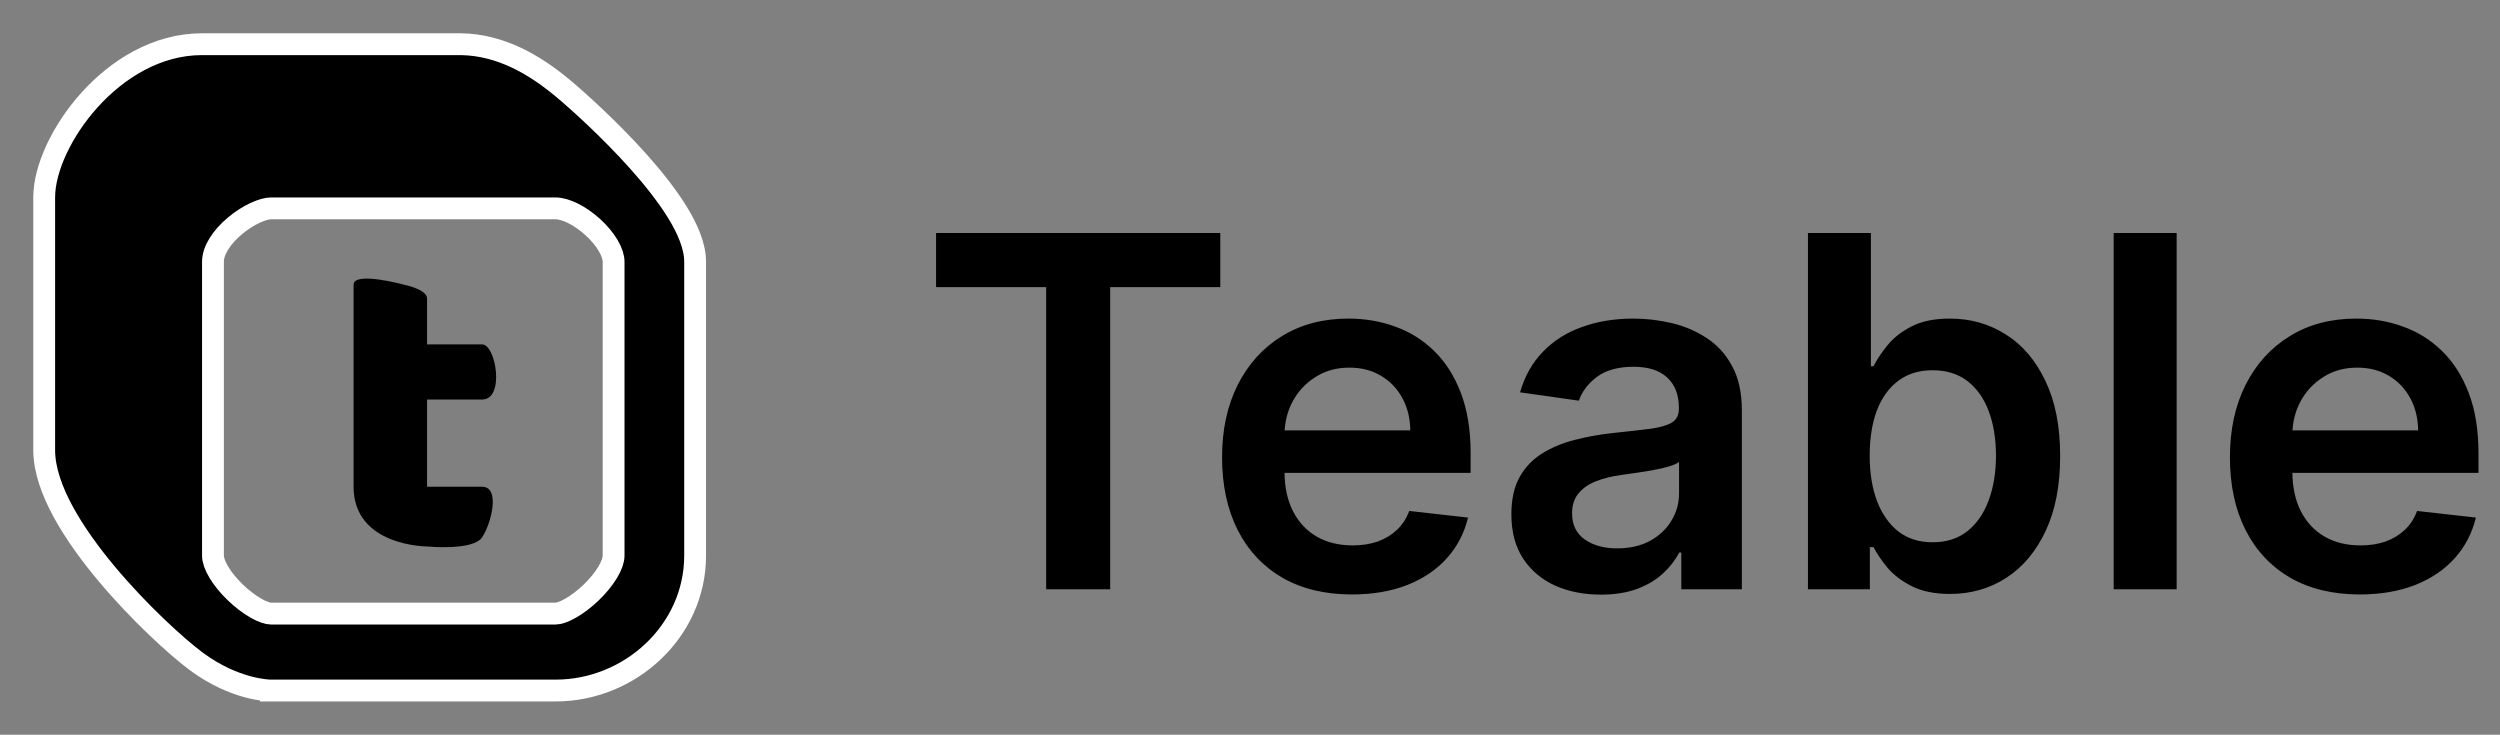 <svg width="1031" height="303" viewBox="0 0 1031 303" fill="none" xmlns="http://www.w3.org/2000/svg">
<rect x="0" y="0" width="1031" height="303" fill="#808080" stroke="none"/>
<g clip-path="url(#clip0_6700_24751)">
<path d="M386.034 118.4V96.091H503.246V118.4H457.839V243H431.441V118.4H386.034ZM557.494 245.152C546.447 245.152 536.906 242.857 528.872 238.266C520.886 233.627 514.741 227.075 510.437 218.611C506.133 210.098 503.981 200.08 503.981 188.555C503.981 177.221 506.133 167.274 510.437 158.714C514.789 150.106 520.862 143.411 528.657 138.629C536.452 133.799 545.61 131.384 556.131 131.384C562.922 131.384 569.33 132.483 575.355 134.683C581.429 136.835 586.785 140.183 591.423 144.726C596.11 149.269 599.792 155.055 602.47 162.085C605.148 169.067 606.487 177.388 606.487 187.048V195.011H516.176V177.508H581.596C581.548 172.534 580.472 168.111 578.368 164.237C576.264 160.316 573.323 157.231 569.545 154.984C565.815 152.736 561.463 151.612 556.49 151.612C551.181 151.612 546.519 152.903 542.502 155.486C538.485 158.02 535.352 161.368 533.105 165.528C530.905 169.641 529.781 174.16 529.733 179.086V194.365C529.733 200.773 530.905 206.273 533.248 210.864C535.591 215.407 538.867 218.898 543.075 221.337C547.284 223.728 552.209 224.923 557.852 224.923C561.63 224.923 565.05 224.397 568.11 223.345C571.171 222.245 573.825 220.643 576.073 218.539C578.32 216.435 580.018 213.829 581.166 210.72L605.411 213.446C603.881 219.854 600.964 225.449 596.66 230.232C592.404 234.966 586.952 238.648 580.305 241.278C573.658 243.861 566.054 245.152 557.494 245.152ZM660.162 245.224C653.18 245.224 646.891 243.98 641.296 241.494C635.748 238.959 631.349 235.229 628.097 230.303C624.893 225.378 623.291 219.304 623.291 212.083C623.291 205.866 624.439 200.725 626.734 196.661C629.029 192.596 632.162 189.344 636.131 186.905C640.1 184.466 644.572 182.625 649.545 181.381C654.566 180.09 659.755 179.158 665.111 178.584C671.567 177.914 676.804 177.317 680.821 176.79C684.838 176.217 687.755 175.356 689.572 174.208C691.437 173.013 692.37 171.171 692.37 168.685V168.254C692.37 162.85 690.768 158.666 687.564 155.701C684.359 152.736 679.745 151.254 673.719 151.254C667.359 151.254 662.314 152.64 658.583 155.414C654.901 158.188 652.414 161.464 651.123 165.241L626.877 161.798C628.79 155.103 631.947 149.508 636.346 145.013C640.746 140.47 646.126 137.074 652.486 134.827C658.846 132.531 665.876 131.384 673.576 131.384C678.884 131.384 684.168 132.005 689.429 133.249C694.689 134.492 699.495 136.548 703.847 139.418C708.199 142.239 711.69 146.089 714.32 150.967C716.998 155.844 718.337 161.942 718.337 169.259V243H693.374V227.864H692.513C690.935 230.925 688.711 233.794 685.842 236.472C683.02 239.103 679.458 241.231 675.154 242.857C670.898 244.435 665.9 245.224 660.162 245.224ZM666.904 226.143C672.117 226.143 676.636 225.115 680.462 223.058C684.288 220.954 687.229 218.18 689.285 214.737C691.389 211.294 692.441 207.54 692.441 203.475V190.491C691.628 191.161 690.242 191.783 688.281 192.357C686.368 192.93 684.216 193.433 681.825 193.863C679.434 194.293 677.067 194.676 674.723 195.011C672.38 195.345 670.348 195.632 668.626 195.871C664.752 196.397 661.285 197.258 658.225 198.454C655.164 199.649 652.749 201.323 650.98 203.475C649.21 205.579 648.326 208.305 648.326 211.653C648.326 216.435 650.071 220.045 653.562 222.484C657.053 224.923 661.501 226.143 666.904 226.143ZM745.596 243V96.091H771.563V151.038H772.639C773.978 148.36 775.867 145.515 778.306 142.502C780.745 139.442 784.044 136.835 788.205 134.683C792.365 132.483 797.674 131.384 804.13 131.384C812.642 131.384 820.317 133.559 827.156 137.911C834.042 142.215 839.494 148.599 843.511 157.064C847.576 165.481 849.608 175.81 849.608 188.053C849.608 200.152 847.624 210.433 843.654 218.898C839.685 227.362 834.281 233.818 827.443 238.266C820.604 242.713 812.857 244.937 804.201 244.937C797.889 244.937 792.652 243.885 788.492 241.781C784.331 239.676 780.984 237.142 778.449 234.177C775.962 231.164 774.026 228.319 772.639 225.641H771.132V243H745.596ZM771.061 187.909C771.061 195.035 772.065 201.275 774.074 206.631C776.13 211.987 779.071 216.172 782.897 219.185C786.77 222.15 791.457 223.632 796.956 223.632C802.695 223.632 807.501 222.102 811.375 219.041C815.248 215.933 818.165 211.701 820.126 206.344C822.135 200.941 823.139 194.795 823.139 187.909C823.139 181.071 822.159 174.997 820.198 169.689C818.237 164.381 815.32 160.22 811.446 157.207C807.573 154.195 802.743 152.688 796.956 152.688C791.409 152.688 786.699 154.147 782.825 157.064C778.951 159.981 776.01 164.07 774.002 169.33C772.041 174.591 771.061 180.784 771.061 187.909ZM897.651 96.091V243H871.684V96.091H897.651ZM973.132 245.152C962.086 245.152 952.545 242.857 944.511 238.266C936.525 233.627 930.38 227.075 926.076 218.611C921.772 210.098 919.62 200.08 919.62 188.555C919.62 177.221 921.772 167.274 926.076 158.714C930.427 150.106 936.501 143.411 944.296 138.629C952.091 133.799 961.249 131.384 971.77 131.384C978.56 131.384 984.968 132.483 990.994 134.683C997.067 136.835 1002.42 140.183 1007.06 144.726C1011.75 149.269 1015.43 155.055 1018.11 162.085C1020.79 169.067 1022.13 177.388 1022.13 187.048V195.011H931.814V177.508H997.235C997.187 172.534 996.111 168.111 994.007 164.237C991.903 160.316 988.962 157.231 985.184 154.984C981.453 152.736 977.102 151.612 972.128 151.612C966.82 151.612 962.157 152.903 958.14 155.486C954.123 158.02 950.991 161.368 948.743 165.528C946.543 169.641 945.42 174.16 945.372 179.086V194.365C945.372 200.773 946.543 206.273 948.887 210.864C951.23 215.407 954.506 218.898 958.714 221.337C962.922 223.728 967.848 224.923 973.491 224.923C977.269 224.923 980.688 224.397 983.749 223.345C986.81 222.245 989.464 220.643 991.711 218.539C993.959 216.435 995.657 213.829 996.804 210.72L1021.05 213.446C1019.52 219.854 1016.6 225.449 1012.3 230.232C1008.04 234.966 1002.59 238.648 995.944 241.278C989.296 243.861 981.693 245.152 973.132 245.152Z" fill="black"/>
<path d="M189.375 18.225L190.156 18.231C206.512 18.486 220.515 26.721 232.025 36.312C237.824 41.144 251.252 53.133 263.274 66.598C269.282 73.327 275.036 80.531 279.313 87.474C283.501 94.273 286.668 101.439 286.668 107.944V229.144C286.668 260.245 259.821 284.775 229.144 284.775H111.731V280.275L111.727 284.775H111.691C111.674 284.775 111.654 284.774 111.631 284.774C111.585 284.773 111.526 284.773 111.455 284.771C111.311 284.767 111.118 284.759 110.877 284.745C110.396 284.718 109.725 284.666 108.887 284.566C107.211 284.365 104.863 283.969 102.026 283.196C96.524 281.695 89.189 278.769 81.382 273.073L80.626 272.512C72.749 266.605 57.35 252.63 43.891 236.528C37.151 228.463 30.799 219.75 26.112 211.146C21.466 202.618 18.225 193.785 18.225 185.587V81.431C18.225 69.499 25.589 53.793 36.901 41.252C48.307 28.607 64.579 18.225 83.325 18.225H189.375ZM111.731 85.931C110.284 85.931 108.008 86.478 105.202 87.787C102.469 89.062 99.545 90.917 96.872 93.162C91.298 97.844 87.825 103.327 87.825 107.944V229.144C87.825 230.826 88.567 233.196 90.288 236.055C91.965 238.843 94.358 241.735 97.094 244.362C99.829 246.987 102.791 249.237 105.531 250.802C108.389 252.435 110.527 253.05 111.731 253.05H229.144C230.348 253.05 232.486 252.436 235.344 250.802C238.084 249.237 241.047 246.987 243.782 244.362C246.518 241.735 248.91 238.843 250.587 236.055C252.308 233.196 253.05 230.826 253.05 229.144V107.944C253.05 106.18 252.366 103.899 250.831 101.289C249.32 98.721 247.139 96.101 244.567 93.743C239.224 88.846 233.175 85.931 229.144 85.931H111.731Z" fill="black" stroke="white" stroke-width="9"/>
<path d="M145.819 200.738V117.413C145.819 111.731 166.65 117.413 166.65 117.413C166.65 117.413 176.119 119.306 176.119 123.094V142.031H198.844C204.525 142.031 208.313 164.756 198.844 164.756H176.119V200.738H198.844C206.419 200.738 202.631 215.888 198.844 221.569C195.056 227.25 176.119 225.356 176.119 225.356C176.119 225.356 145.819 225.356 145.819 200.738Z" fill="black"/>
</g>
<defs>
<clipPath id="clip0_6700_24751">
<rect width="1031" height="303" fill="white"/>
</clipPath>
</defs>
</svg>

